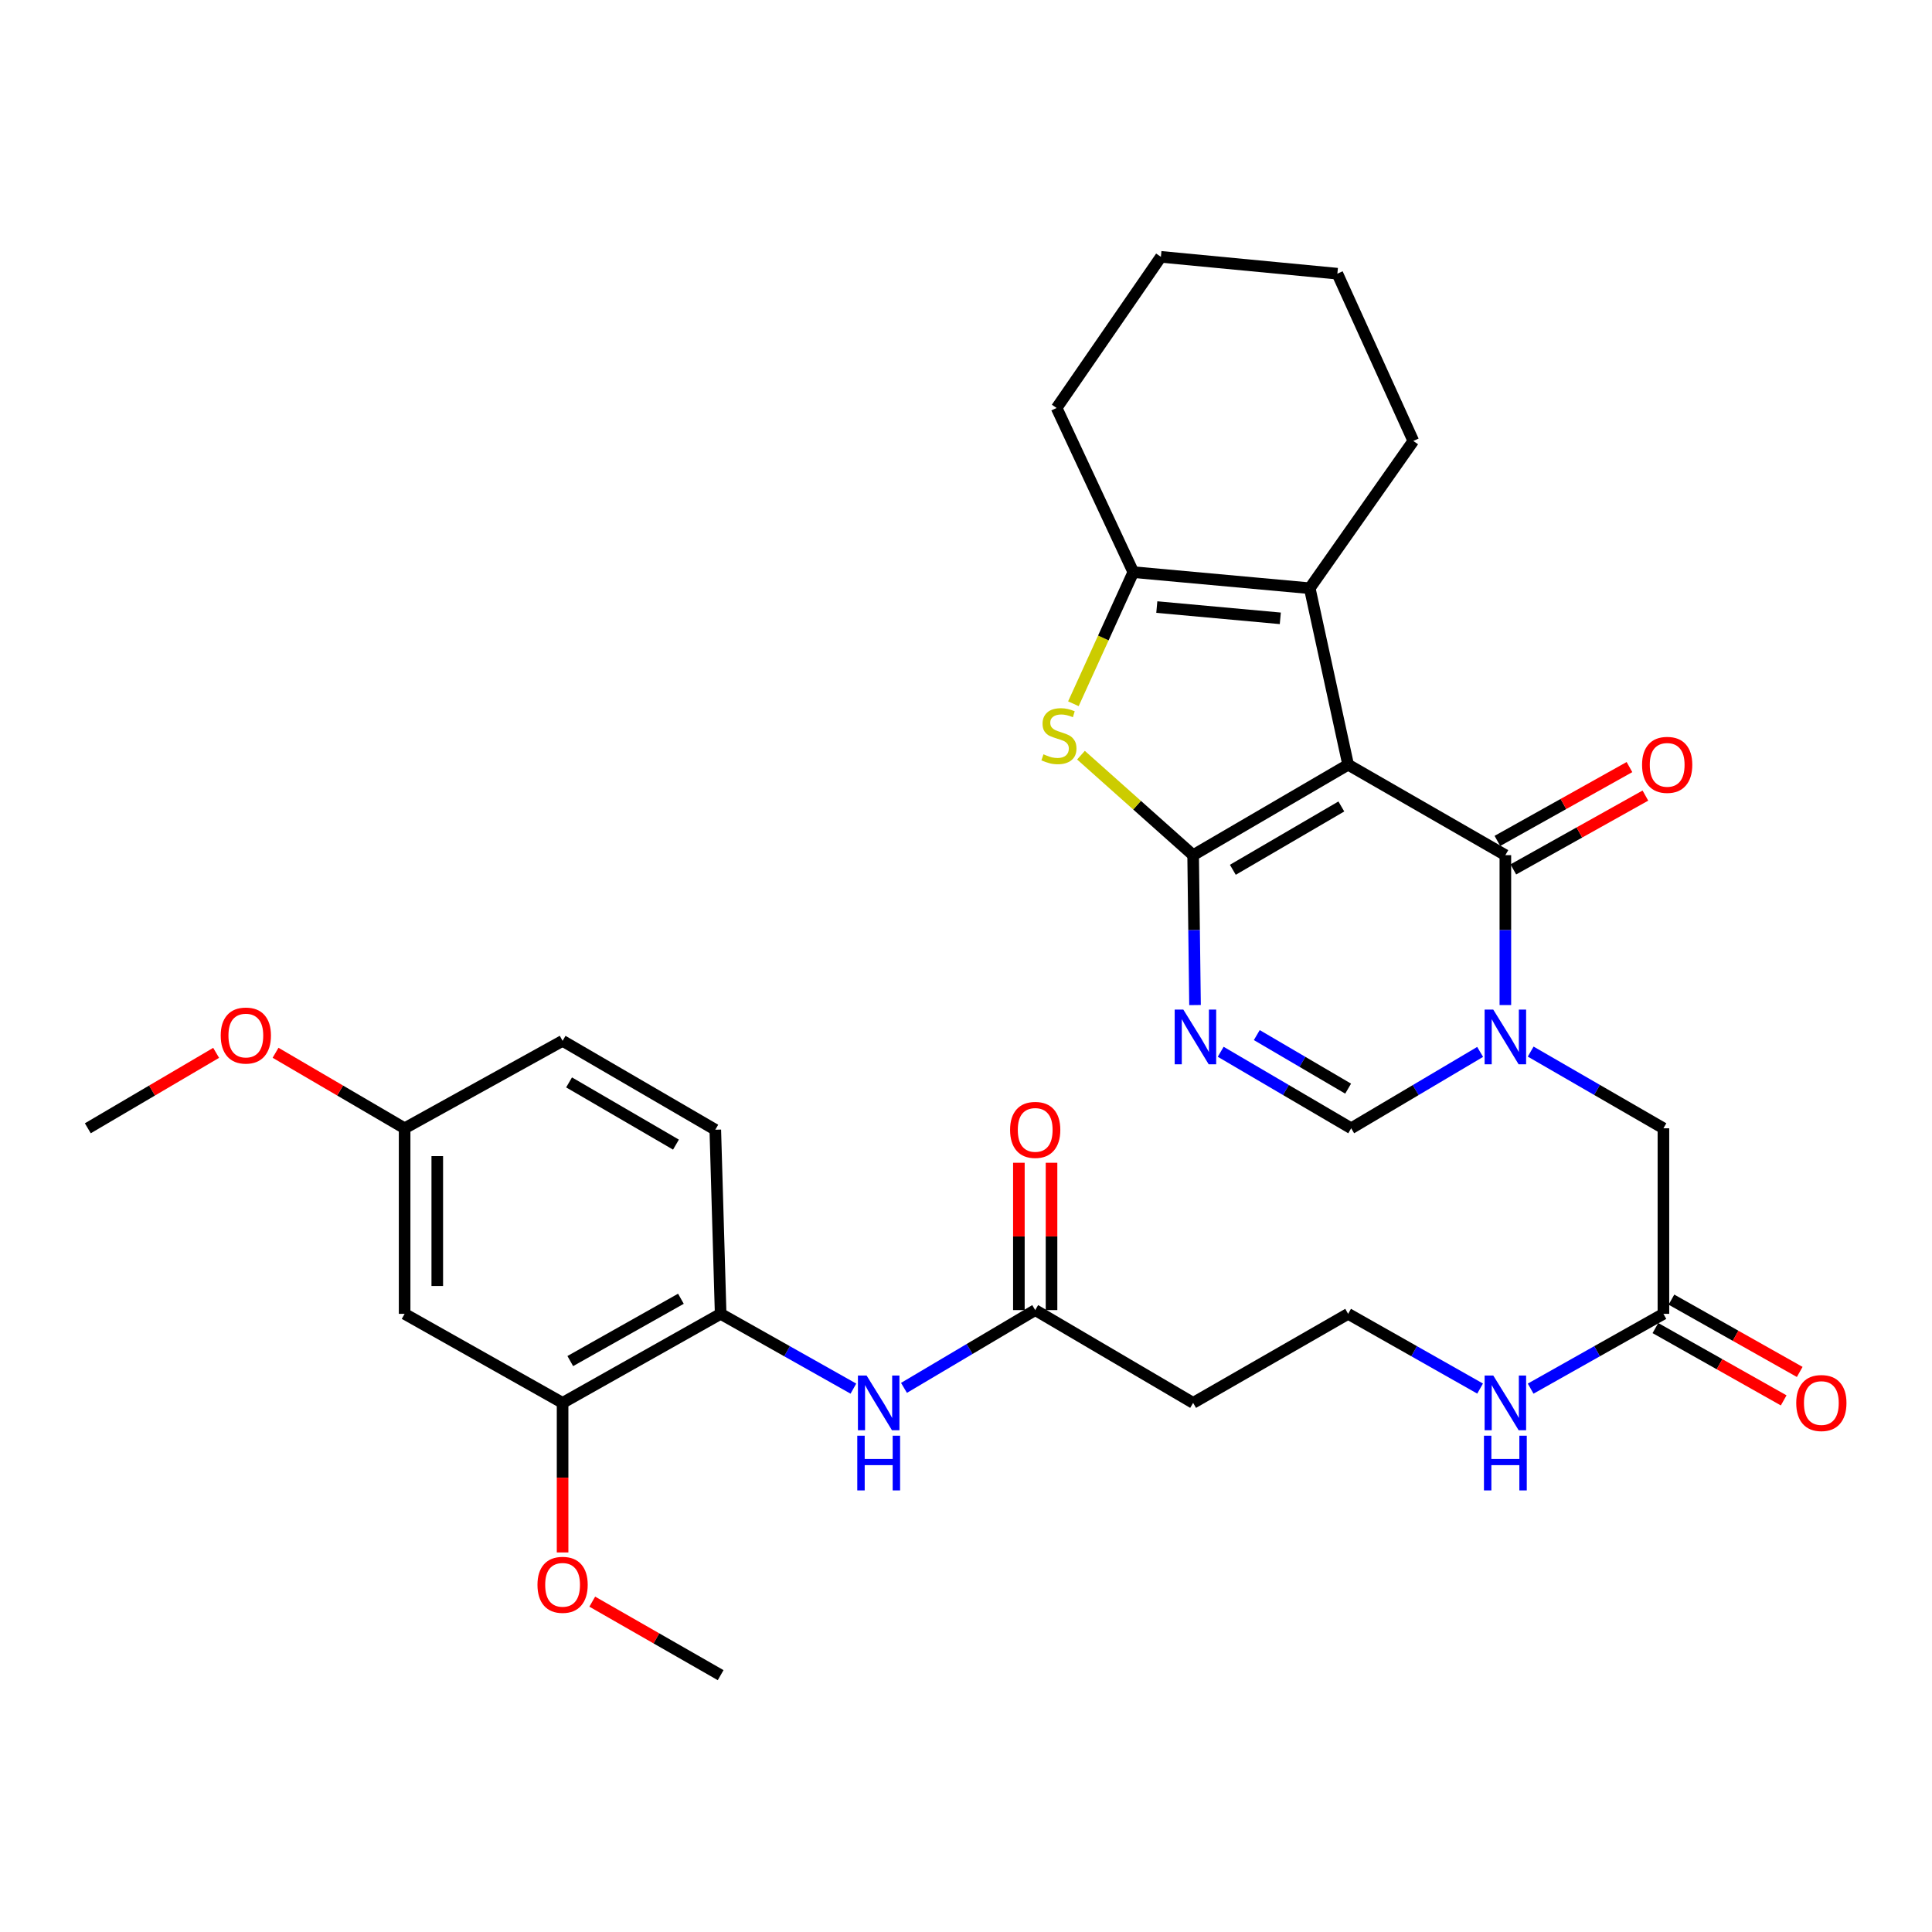 <?xml version='1.0' encoding='iso-8859-1'?>
<svg version='1.1' baseProfile='full'
              xmlns='http://www.w3.org/2000/svg'
                      xmlns:rdkit='http://www.rdkit.org/xml'
                      xmlns:xlink='http://www.w3.org/1999/xlink'
                  xml:space='preserve'
width='1000px' height='1000px' viewBox='0 0 1000 1000'>
<!-- END OF HEADER -->
<rect style='opacity:1.0;fill:#FFFFFF;stroke:none' width='1000' height='1000' x='0' y='0'> </rect>
<path class='bond-0' d='M 697.787,395.805 L 617.563,442.63' style='fill:none;fill-rule:evenodd;stroke:#000000;stroke-width:6px;stroke-linecap:butt;stroke-linejoin:miter;stroke-opacity:1' />
<path class='bond-0' d='M 694.273,417.426 L 638.116,450.203' style='fill:none;fill-rule:evenodd;stroke:#000000;stroke-width:6px;stroke-linecap:butt;stroke-linejoin:miter;stroke-opacity:1' />
<path class='bond-1' d='M 697.787,395.805 L 779.174,442.63' style='fill:none;fill-rule:evenodd;stroke:#000000;stroke-width:6px;stroke-linecap:butt;stroke-linejoin:miter;stroke-opacity:1' />
<path class='bond-5' d='M 697.787,395.805 L 677.919,304.465' style='fill:none;fill-rule:evenodd;stroke:#000000;stroke-width:6px;stroke-linecap:butt;stroke-linejoin:miter;stroke-opacity:1' />
<path class='bond-3' d='M 617.563,442.63 L 618.055,481.425' style='fill:none;fill-rule:evenodd;stroke:#000000;stroke-width:6px;stroke-linecap:butt;stroke-linejoin:miter;stroke-opacity:1' />
<path class='bond-3' d='M 618.055,481.425 L 618.546,520.219' style='fill:none;fill-rule:evenodd;stroke:#0000FF;stroke-width:6px;stroke-linecap:butt;stroke-linejoin:miter;stroke-opacity:1' />
<path class='bond-4' d='M 617.563,442.63 L 588.535,416.753' style='fill:none;fill-rule:evenodd;stroke:#000000;stroke-width:6px;stroke-linecap:butt;stroke-linejoin:miter;stroke-opacity:1' />
<path class='bond-4' d='M 588.535,416.753 L 559.506,390.875' style='fill:none;fill-rule:evenodd;stroke:#CCCC00;stroke-width:6px;stroke-linecap:butt;stroke-linejoin:miter;stroke-opacity:1' />
<path class='bond-2' d='M 779.174,442.63 L 779.174,481.425' style='fill:none;fill-rule:evenodd;stroke:#000000;stroke-width:6px;stroke-linecap:butt;stroke-linejoin:miter;stroke-opacity:1' />
<path class='bond-2' d='M 779.174,481.425 L 779.174,520.219' style='fill:none;fill-rule:evenodd;stroke:#0000FF;stroke-width:6px;stroke-linecap:butt;stroke-linejoin:miter;stroke-opacity:1' />
<path class='bond-15' d='M 783.298,450.006 L 817.476,430.898' style='fill:none;fill-rule:evenodd;stroke:#000000;stroke-width:6px;stroke-linecap:butt;stroke-linejoin:miter;stroke-opacity:1' />
<path class='bond-15' d='M 817.476,430.898 L 851.653,411.79' style='fill:none;fill-rule:evenodd;stroke:#FF0000;stroke-width:6px;stroke-linecap:butt;stroke-linejoin:miter;stroke-opacity:1' />
<path class='bond-15' d='M 775.051,435.254 L 809.228,416.146' style='fill:none;fill-rule:evenodd;stroke:#000000;stroke-width:6px;stroke-linecap:butt;stroke-linejoin:miter;stroke-opacity:1' />
<path class='bond-15' d='M 809.228,416.146 L 843.406,397.038' style='fill:none;fill-rule:evenodd;stroke:#FF0000;stroke-width:6px;stroke-linecap:butt;stroke-linejoin:miter;stroke-opacity:1' />
<path class='bond-7' d='M 766.116,544.466 L 732.745,564.232' style='fill:none;fill-rule:evenodd;stroke:#0000FF;stroke-width:6px;stroke-linecap:butt;stroke-linejoin:miter;stroke-opacity:1' />
<path class='bond-7' d='M 732.745,564.232 L 699.373,583.998' style='fill:none;fill-rule:evenodd;stroke:#000000;stroke-width:6px;stroke-linecap:butt;stroke-linejoin:miter;stroke-opacity:1' />
<path class='bond-10' d='M 792.276,544.301 L 826.631,564.15' style='fill:none;fill-rule:evenodd;stroke:#0000FF;stroke-width:6px;stroke-linecap:butt;stroke-linejoin:miter;stroke-opacity:1' />
<path class='bond-10' d='M 826.631,564.15 L 860.985,583.998' style='fill:none;fill-rule:evenodd;stroke:#000000;stroke-width:6px;stroke-linecap:butt;stroke-linejoin:miter;stroke-opacity:1' />
<path class='bond-33' d='M 631.832,544.398 L 665.603,564.198' style='fill:none;fill-rule:evenodd;stroke:#0000FF;stroke-width:6px;stroke-linecap:butt;stroke-linejoin:miter;stroke-opacity:1' />
<path class='bond-33' d='M 665.603,564.198 L 699.373,583.998' style='fill:none;fill-rule:evenodd;stroke:#000000;stroke-width:6px;stroke-linecap:butt;stroke-linejoin:miter;stroke-opacity:1' />
<path class='bond-33' d='M 650.511,535.758 L 674.151,549.618' style='fill:none;fill-rule:evenodd;stroke:#0000FF;stroke-width:6px;stroke-linecap:butt;stroke-linejoin:miter;stroke-opacity:1' />
<path class='bond-33' d='M 674.151,549.618 L 697.79,563.478' style='fill:none;fill-rule:evenodd;stroke:#000000;stroke-width:6px;stroke-linecap:butt;stroke-linejoin:miter;stroke-opacity:1' />
<path class='bond-32' d='M 555.585,364.264 L 571.091,330.2' style='fill:none;fill-rule:evenodd;stroke:#CCCC00;stroke-width:6px;stroke-linecap:butt;stroke-linejoin:miter;stroke-opacity:1' />
<path class='bond-32' d='M 571.091,330.2 L 586.597,296.136' style='fill:none;fill-rule:evenodd;stroke:#000000;stroke-width:6px;stroke-linecap:butt;stroke-linejoin:miter;stroke-opacity:1' />
<path class='bond-6' d='M 677.919,304.465 L 586.597,296.136' style='fill:none;fill-rule:evenodd;stroke:#000000;stroke-width:6px;stroke-linecap:butt;stroke-linejoin:miter;stroke-opacity:1' />
<path class='bond-6' d='M 662.685,320.047 L 598.76,314.217' style='fill:none;fill-rule:evenodd;stroke:#000000;stroke-width:6px;stroke-linecap:butt;stroke-linejoin:miter;stroke-opacity:1' />
<path class='bond-23' d='M 677.919,304.465 L 731.532,228.232' style='fill:none;fill-rule:evenodd;stroke:#000000;stroke-width:6px;stroke-linecap:butt;stroke-linejoin:miter;stroke-opacity:1' />
<path class='bond-26' d='M 586.597,296.136 L 546.908,211.171' style='fill:none;fill-rule:evenodd;stroke:#000000;stroke-width:6px;stroke-linecap:butt;stroke-linejoin:miter;stroke-opacity:1' />
<path class='bond-8' d='M 467.901,718.363 L 501.86,698.231' style='fill:none;fill-rule:evenodd;stroke:#0000FF;stroke-width:6px;stroke-linecap:butt;stroke-linejoin:miter;stroke-opacity:1' />
<path class='bond-8' d='M 501.86,698.231 L 535.819,678.099' style='fill:none;fill-rule:evenodd;stroke:#000000;stroke-width:6px;stroke-linecap:butt;stroke-linejoin:miter;stroke-opacity:1' />
<path class='bond-9' d='M 441.719,718.753 L 407.362,699.398' style='fill:none;fill-rule:evenodd;stroke:#0000FF;stroke-width:6px;stroke-linecap:butt;stroke-linejoin:miter;stroke-opacity:1' />
<path class='bond-9' d='M 407.362,699.398 L 373.006,680.043' style='fill:none;fill-rule:evenodd;stroke:#000000;stroke-width:6px;stroke-linecap:butt;stroke-linejoin:miter;stroke-opacity:1' />
<path class='bond-12' d='M 373.006,680.043 L 291.195,726.126' style='fill:none;fill-rule:evenodd;stroke:#000000;stroke-width:6px;stroke-linecap:butt;stroke-linejoin:miter;stroke-opacity:1' />
<path class='bond-12' d='M 352.439,672.23 L 295.172,704.488' style='fill:none;fill-rule:evenodd;stroke:#000000;stroke-width:6px;stroke-linecap:butt;stroke-linejoin:miter;stroke-opacity:1' />
<path class='bond-19' d='M 373.006,680.043 L 370.236,584.749' style='fill:none;fill-rule:evenodd;stroke:#000000;stroke-width:6px;stroke-linecap:butt;stroke-linejoin:miter;stroke-opacity:1' />
<path class='bond-13' d='M 860.985,583.998 L 860.985,680.043' style='fill:none;fill-rule:evenodd;stroke:#000000;stroke-width:6px;stroke-linecap:butt;stroke-linejoin:miter;stroke-opacity:1' />
<path class='bond-11' d='M 535.819,678.099 L 617.563,726.126' style='fill:none;fill-rule:evenodd;stroke:#000000;stroke-width:6px;stroke-linecap:butt;stroke-linejoin:miter;stroke-opacity:1' />
<path class='bond-17' d='M 544.269,678.099 L 544.269,639.971' style='fill:none;fill-rule:evenodd;stroke:#000000;stroke-width:6px;stroke-linecap:butt;stroke-linejoin:miter;stroke-opacity:1' />
<path class='bond-17' d='M 544.269,639.971 L 544.269,601.843' style='fill:none;fill-rule:evenodd;stroke:#FF0000;stroke-width:6px;stroke-linecap:butt;stroke-linejoin:miter;stroke-opacity:1' />
<path class='bond-17' d='M 527.368,678.099 L 527.368,639.971' style='fill:none;fill-rule:evenodd;stroke:#000000;stroke-width:6px;stroke-linecap:butt;stroke-linejoin:miter;stroke-opacity:1' />
<path class='bond-17' d='M 527.368,639.971 L 527.368,601.843' style='fill:none;fill-rule:evenodd;stroke:#FF0000;stroke-width:6px;stroke-linecap:butt;stroke-linejoin:miter;stroke-opacity:1' />
<path class='bond-14' d='M 291.195,726.126 L 209.432,680.043' style='fill:none;fill-rule:evenodd;stroke:#000000;stroke-width:6px;stroke-linecap:butt;stroke-linejoin:miter;stroke-opacity:1' />
<path class='bond-25' d='M 291.195,726.126 L 291.195,764.836' style='fill:none;fill-rule:evenodd;stroke:#000000;stroke-width:6px;stroke-linecap:butt;stroke-linejoin:miter;stroke-opacity:1' />
<path class='bond-25' d='M 291.195,764.836 L 291.195,803.546' style='fill:none;fill-rule:evenodd;stroke:#FF0000;stroke-width:6px;stroke-linecap:butt;stroke-linejoin:miter;stroke-opacity:1' />
<path class='bond-18' d='M 856.835,687.404 L 890.034,706.12' style='fill:none;fill-rule:evenodd;stroke:#000000;stroke-width:6px;stroke-linecap:butt;stroke-linejoin:miter;stroke-opacity:1' />
<path class='bond-18' d='M 890.034,706.12 L 923.233,724.836' style='fill:none;fill-rule:evenodd;stroke:#FF0000;stroke-width:6px;stroke-linecap:butt;stroke-linejoin:miter;stroke-opacity:1' />
<path class='bond-18' d='M 865.135,672.681 L 898.334,691.397' style='fill:none;fill-rule:evenodd;stroke:#000000;stroke-width:6px;stroke-linecap:butt;stroke-linejoin:miter;stroke-opacity:1' />
<path class='bond-18' d='M 898.334,691.397 L 931.533,710.114' style='fill:none;fill-rule:evenodd;stroke:#FF0000;stroke-width:6px;stroke-linecap:butt;stroke-linejoin:miter;stroke-opacity:1' />
<path class='bond-20' d='M 860.985,680.043 L 826.623,699.398' style='fill:none;fill-rule:evenodd;stroke:#000000;stroke-width:6px;stroke-linecap:butt;stroke-linejoin:miter;stroke-opacity:1' />
<path class='bond-20' d='M 826.623,699.398 L 792.262,718.754' style='fill:none;fill-rule:evenodd;stroke:#0000FF;stroke-width:6px;stroke-linecap:butt;stroke-linejoin:miter;stroke-opacity:1' />
<path class='bond-35' d='M 209.432,680.043 L 209.432,583.998' style='fill:none;fill-rule:evenodd;stroke:#000000;stroke-width:6px;stroke-linecap:butt;stroke-linejoin:miter;stroke-opacity:1' />
<path class='bond-35' d='M 226.333,665.636 L 226.333,598.405' style='fill:none;fill-rule:evenodd;stroke:#000000;stroke-width:6px;stroke-linecap:butt;stroke-linejoin:miter;stroke-opacity:1' />
<path class='bond-16' d='M 617.563,726.126 L 697.787,680.043' style='fill:none;fill-rule:evenodd;stroke:#000000;stroke-width:6px;stroke-linecap:butt;stroke-linejoin:miter;stroke-opacity:1' />
<path class='bond-24' d='M 370.236,584.749 L 291.195,538.741' style='fill:none;fill-rule:evenodd;stroke:#000000;stroke-width:6px;stroke-linecap:butt;stroke-linejoin:miter;stroke-opacity:1' />
<path class='bond-24' d='M 349.877,592.455 L 294.549,560.249' style='fill:none;fill-rule:evenodd;stroke:#000000;stroke-width:6px;stroke-linecap:butt;stroke-linejoin:miter;stroke-opacity:1' />
<path class='bond-22' d='M 766.096,718.721 L 731.941,699.382' style='fill:none;fill-rule:evenodd;stroke:#0000FF;stroke-width:6px;stroke-linecap:butt;stroke-linejoin:miter;stroke-opacity:1' />
<path class='bond-22' d='M 731.941,699.382 L 697.787,680.043' style='fill:none;fill-rule:evenodd;stroke:#000000;stroke-width:6px;stroke-linecap:butt;stroke-linejoin:miter;stroke-opacity:1' />
<path class='bond-21' d='M 209.432,583.998 L 291.195,538.741' style='fill:none;fill-rule:evenodd;stroke:#000000;stroke-width:6px;stroke-linecap:butt;stroke-linejoin:miter;stroke-opacity:1' />
<path class='bond-27' d='M 209.432,583.998 L 176.029,564.456' style='fill:none;fill-rule:evenodd;stroke:#000000;stroke-width:6px;stroke-linecap:butt;stroke-linejoin:miter;stroke-opacity:1' />
<path class='bond-27' d='M 176.029,564.456 L 142.627,544.913' style='fill:none;fill-rule:evenodd;stroke:#FF0000;stroke-width:6px;stroke-linecap:butt;stroke-linejoin:miter;stroke-opacity:1' />
<path class='bond-30' d='M 731.532,228.232 L 692.219,141.661' style='fill:none;fill-rule:evenodd;stroke:#000000;stroke-width:6px;stroke-linecap:butt;stroke-linejoin:miter;stroke-opacity:1' />
<path class='bond-28' d='M 306.552,829.011 L 339.779,848.036' style='fill:none;fill-rule:evenodd;stroke:#FF0000;stroke-width:6px;stroke-linecap:butt;stroke-linejoin:miter;stroke-opacity:1' />
<path class='bond-28' d='M 339.779,848.036 L 373.006,867.062' style='fill:none;fill-rule:evenodd;stroke:#000000;stroke-width:6px;stroke-linecap:butt;stroke-linejoin:miter;stroke-opacity:1' />
<path class='bond-34' d='M 546.908,211.171 L 600.878,132.938' style='fill:none;fill-rule:evenodd;stroke:#000000;stroke-width:6px;stroke-linecap:butt;stroke-linejoin:miter;stroke-opacity:1' />
<path class='bond-29' d='M 111.874,544.951 L 78.664,564.475' style='fill:none;fill-rule:evenodd;stroke:#FF0000;stroke-width:6px;stroke-linecap:butt;stroke-linejoin:miter;stroke-opacity:1' />
<path class='bond-29' d='M 78.664,564.475 L 45.455,583.998' style='fill:none;fill-rule:evenodd;stroke:#000000;stroke-width:6px;stroke-linecap:butt;stroke-linejoin:miter;stroke-opacity:1' />
<path class='bond-31' d='M 692.219,141.661 L 600.878,132.938' style='fill:none;fill-rule:evenodd;stroke:#000000;stroke-width:6px;stroke-linecap:butt;stroke-linejoin:miter;stroke-opacity:1' />
<path  class='atom-3' d='M 772.914 522.572
L 782.194 537.572
Q 783.114 539.052, 784.594 541.732
Q 786.074 544.412, 786.154 544.572
L 786.154 522.572
L 789.914 522.572
L 789.914 550.892
L 786.034 550.892
L 776.074 534.492
Q 774.914 532.572, 773.674 530.372
Q 772.474 528.172, 772.114 527.492
L 772.114 550.892
L 768.434 550.892
L 768.434 522.572
L 772.914 522.572
' fill='#0000FF'/>
<path  class='atom-4' d='M 612.496 522.572
L 621.776 537.572
Q 622.696 539.052, 624.176 541.732
Q 625.656 544.412, 625.736 544.572
L 625.736 522.572
L 629.496 522.572
L 629.496 550.892
L 625.616 550.892
L 615.656 534.492
Q 614.496 532.572, 613.256 530.372
Q 612.056 528.172, 611.696 527.492
L 611.696 550.892
L 608.016 550.892
L 608.016 522.572
L 612.496 522.572
' fill='#0000FF'/>
<path  class='atom-5' d='M 540.1 390.427
Q 540.42 390.547, 541.74 391.107
Q 543.06 391.667, 544.5 392.027
Q 545.98 392.347, 547.42 392.347
Q 550.1 392.347, 551.66 391.067
Q 553.22 389.747, 553.22 387.467
Q 553.22 385.907, 552.42 384.947
Q 551.66 383.987, 550.46 383.467
Q 549.26 382.947, 547.26 382.347
Q 544.74 381.587, 543.22 380.867
Q 541.74 380.147, 540.66 378.627
Q 539.62 377.107, 539.62 374.547
Q 539.62 370.987, 542.02 368.787
Q 544.46 366.587, 549.26 366.587
Q 552.54 366.587, 556.26 368.147
L 555.34 371.227
Q 551.94 369.827, 549.38 369.827
Q 546.62 369.827, 545.1 370.987
Q 543.58 372.107, 543.62 374.067
Q 543.62 375.587, 544.38 376.507
Q 545.18 377.427, 546.3 377.947
Q 547.46 378.467, 549.38 379.067
Q 551.94 379.867, 553.46 380.667
Q 554.98 381.467, 556.06 383.107
Q 557.18 384.707, 557.18 387.467
Q 557.18 391.387, 554.54 393.507
Q 551.94 395.587, 547.58 395.587
Q 545.06 395.587, 543.14 395.027
Q 541.26 394.507, 539.02 393.587
L 540.1 390.427
' fill='#CCCC00'/>
<path  class='atom-9' d='M 448.546 711.966
L 457.826 726.966
Q 458.746 728.446, 460.226 731.126
Q 461.706 733.806, 461.786 733.966
L 461.786 711.966
L 465.546 711.966
L 465.546 740.286
L 461.666 740.286
L 451.706 723.886
Q 450.546 721.966, 449.306 719.766
Q 448.106 717.566, 447.746 716.886
L 447.746 740.286
L 444.066 740.286
L 444.066 711.966
L 448.546 711.966
' fill='#0000FF'/>
<path  class='atom-9' d='M 443.726 743.118
L 447.566 743.118
L 447.566 755.158
L 462.046 755.158
L 462.046 743.118
L 465.886 743.118
L 465.886 771.438
L 462.046 771.438
L 462.046 758.358
L 447.566 758.358
L 447.566 771.438
L 443.726 771.438
L 443.726 743.118
' fill='#0000FF'/>
<path  class='atom-16' d='M 849.928 395.885
Q 849.928 389.085, 853.288 385.285
Q 856.648 381.485, 862.928 381.485
Q 869.208 381.485, 872.568 385.285
Q 875.928 389.085, 875.928 395.885
Q 875.928 402.765, 872.528 406.685
Q 869.128 410.565, 862.928 410.565
Q 856.688 410.565, 853.288 406.685
Q 849.928 402.805, 849.928 395.885
M 862.928 407.365
Q 867.248 407.365, 869.568 404.485
Q 871.928 401.565, 871.928 395.885
Q 871.928 390.325, 869.568 387.525
Q 867.248 384.685, 862.928 384.685
Q 858.608 384.685, 856.248 387.485
Q 853.928 390.285, 853.928 395.885
Q 853.928 401.605, 856.248 404.485
Q 858.608 407.365, 862.928 407.365
' fill='#FF0000'/>
<path  class='atom-18' d='M 522.819 584.829
Q 522.819 578.029, 526.179 574.229
Q 529.539 570.429, 535.819 570.429
Q 542.099 570.429, 545.459 574.229
Q 548.819 578.029, 548.819 584.829
Q 548.819 591.709, 545.419 595.629
Q 542.019 599.509, 535.819 599.509
Q 529.579 599.509, 526.179 595.629
Q 522.819 591.749, 522.819 584.829
M 535.819 596.309
Q 540.139 596.309, 542.459 593.429
Q 544.819 590.509, 544.819 584.829
Q 544.819 579.269, 542.459 576.469
Q 540.139 573.629, 535.819 573.629
Q 531.499 573.629, 529.139 576.429
Q 526.819 579.229, 526.819 584.829
Q 526.819 590.549, 529.139 593.429
Q 531.499 596.309, 535.819 596.309
' fill='#FF0000'/>
<path  class='atom-19' d='M 929.729 726.206
Q 929.729 719.406, 933.089 715.606
Q 936.449 711.806, 942.729 711.806
Q 949.009 711.806, 952.369 715.606
Q 955.729 719.406, 955.729 726.206
Q 955.729 733.086, 952.329 737.006
Q 948.929 740.886, 942.729 740.886
Q 936.489 740.886, 933.089 737.006
Q 929.729 733.126, 929.729 726.206
M 942.729 737.686
Q 947.049 737.686, 949.369 734.806
Q 951.729 731.886, 951.729 726.206
Q 951.729 720.646, 949.369 717.846
Q 947.049 715.006, 942.729 715.006
Q 938.409 715.006, 936.049 717.806
Q 933.729 720.606, 933.729 726.206
Q 933.729 731.926, 936.049 734.806
Q 938.409 737.686, 942.729 737.686
' fill='#FF0000'/>
<path  class='atom-21' d='M 772.914 711.966
L 782.194 726.966
Q 783.114 728.446, 784.594 731.126
Q 786.074 733.806, 786.154 733.966
L 786.154 711.966
L 789.914 711.966
L 789.914 740.286
L 786.034 740.286
L 776.074 723.886
Q 774.914 721.966, 773.674 719.766
Q 772.474 717.566, 772.114 716.886
L 772.114 740.286
L 768.434 740.286
L 768.434 711.966
L 772.914 711.966
' fill='#0000FF'/>
<path  class='atom-21' d='M 768.094 743.118
L 771.934 743.118
L 771.934 755.158
L 786.414 755.158
L 786.414 743.118
L 790.254 743.118
L 790.254 771.438
L 786.414 771.438
L 786.414 758.358
L 771.934 758.358
L 771.934 771.438
L 768.094 771.438
L 768.094 743.118
' fill='#0000FF'/>
<path  class='atom-26' d='M 278.195 820.298
Q 278.195 813.498, 281.555 809.698
Q 284.915 805.898, 291.195 805.898
Q 297.475 805.898, 300.835 809.698
Q 304.195 813.498, 304.195 820.298
Q 304.195 827.178, 300.795 831.098
Q 297.395 834.978, 291.195 834.978
Q 284.955 834.978, 281.555 831.098
Q 278.195 827.218, 278.195 820.298
M 291.195 831.778
Q 295.515 831.778, 297.835 828.898
Q 300.195 825.978, 300.195 820.298
Q 300.195 814.738, 297.835 811.938
Q 295.515 809.098, 291.195 809.098
Q 286.875 809.098, 284.515 811.898
Q 282.195 814.698, 282.195 820.298
Q 282.195 826.018, 284.515 828.898
Q 286.875 831.778, 291.195 831.778
' fill='#FF0000'/>
<path  class='atom-28' d='M 114.246 535.995
Q 114.246 529.195, 117.606 525.395
Q 120.966 521.595, 127.246 521.595
Q 133.526 521.595, 136.886 525.395
Q 140.246 529.195, 140.246 535.995
Q 140.246 542.875, 136.846 546.795
Q 133.446 550.675, 127.246 550.675
Q 121.006 550.675, 117.606 546.795
Q 114.246 542.915, 114.246 535.995
M 127.246 547.475
Q 131.566 547.475, 133.886 544.595
Q 136.246 541.675, 136.246 535.995
Q 136.246 530.435, 133.886 527.635
Q 131.566 524.795, 127.246 524.795
Q 122.926 524.795, 120.566 527.595
Q 118.246 530.395, 118.246 535.995
Q 118.246 541.715, 120.566 544.595
Q 122.926 547.475, 127.246 547.475
' fill='#FF0000'/>
</svg>
